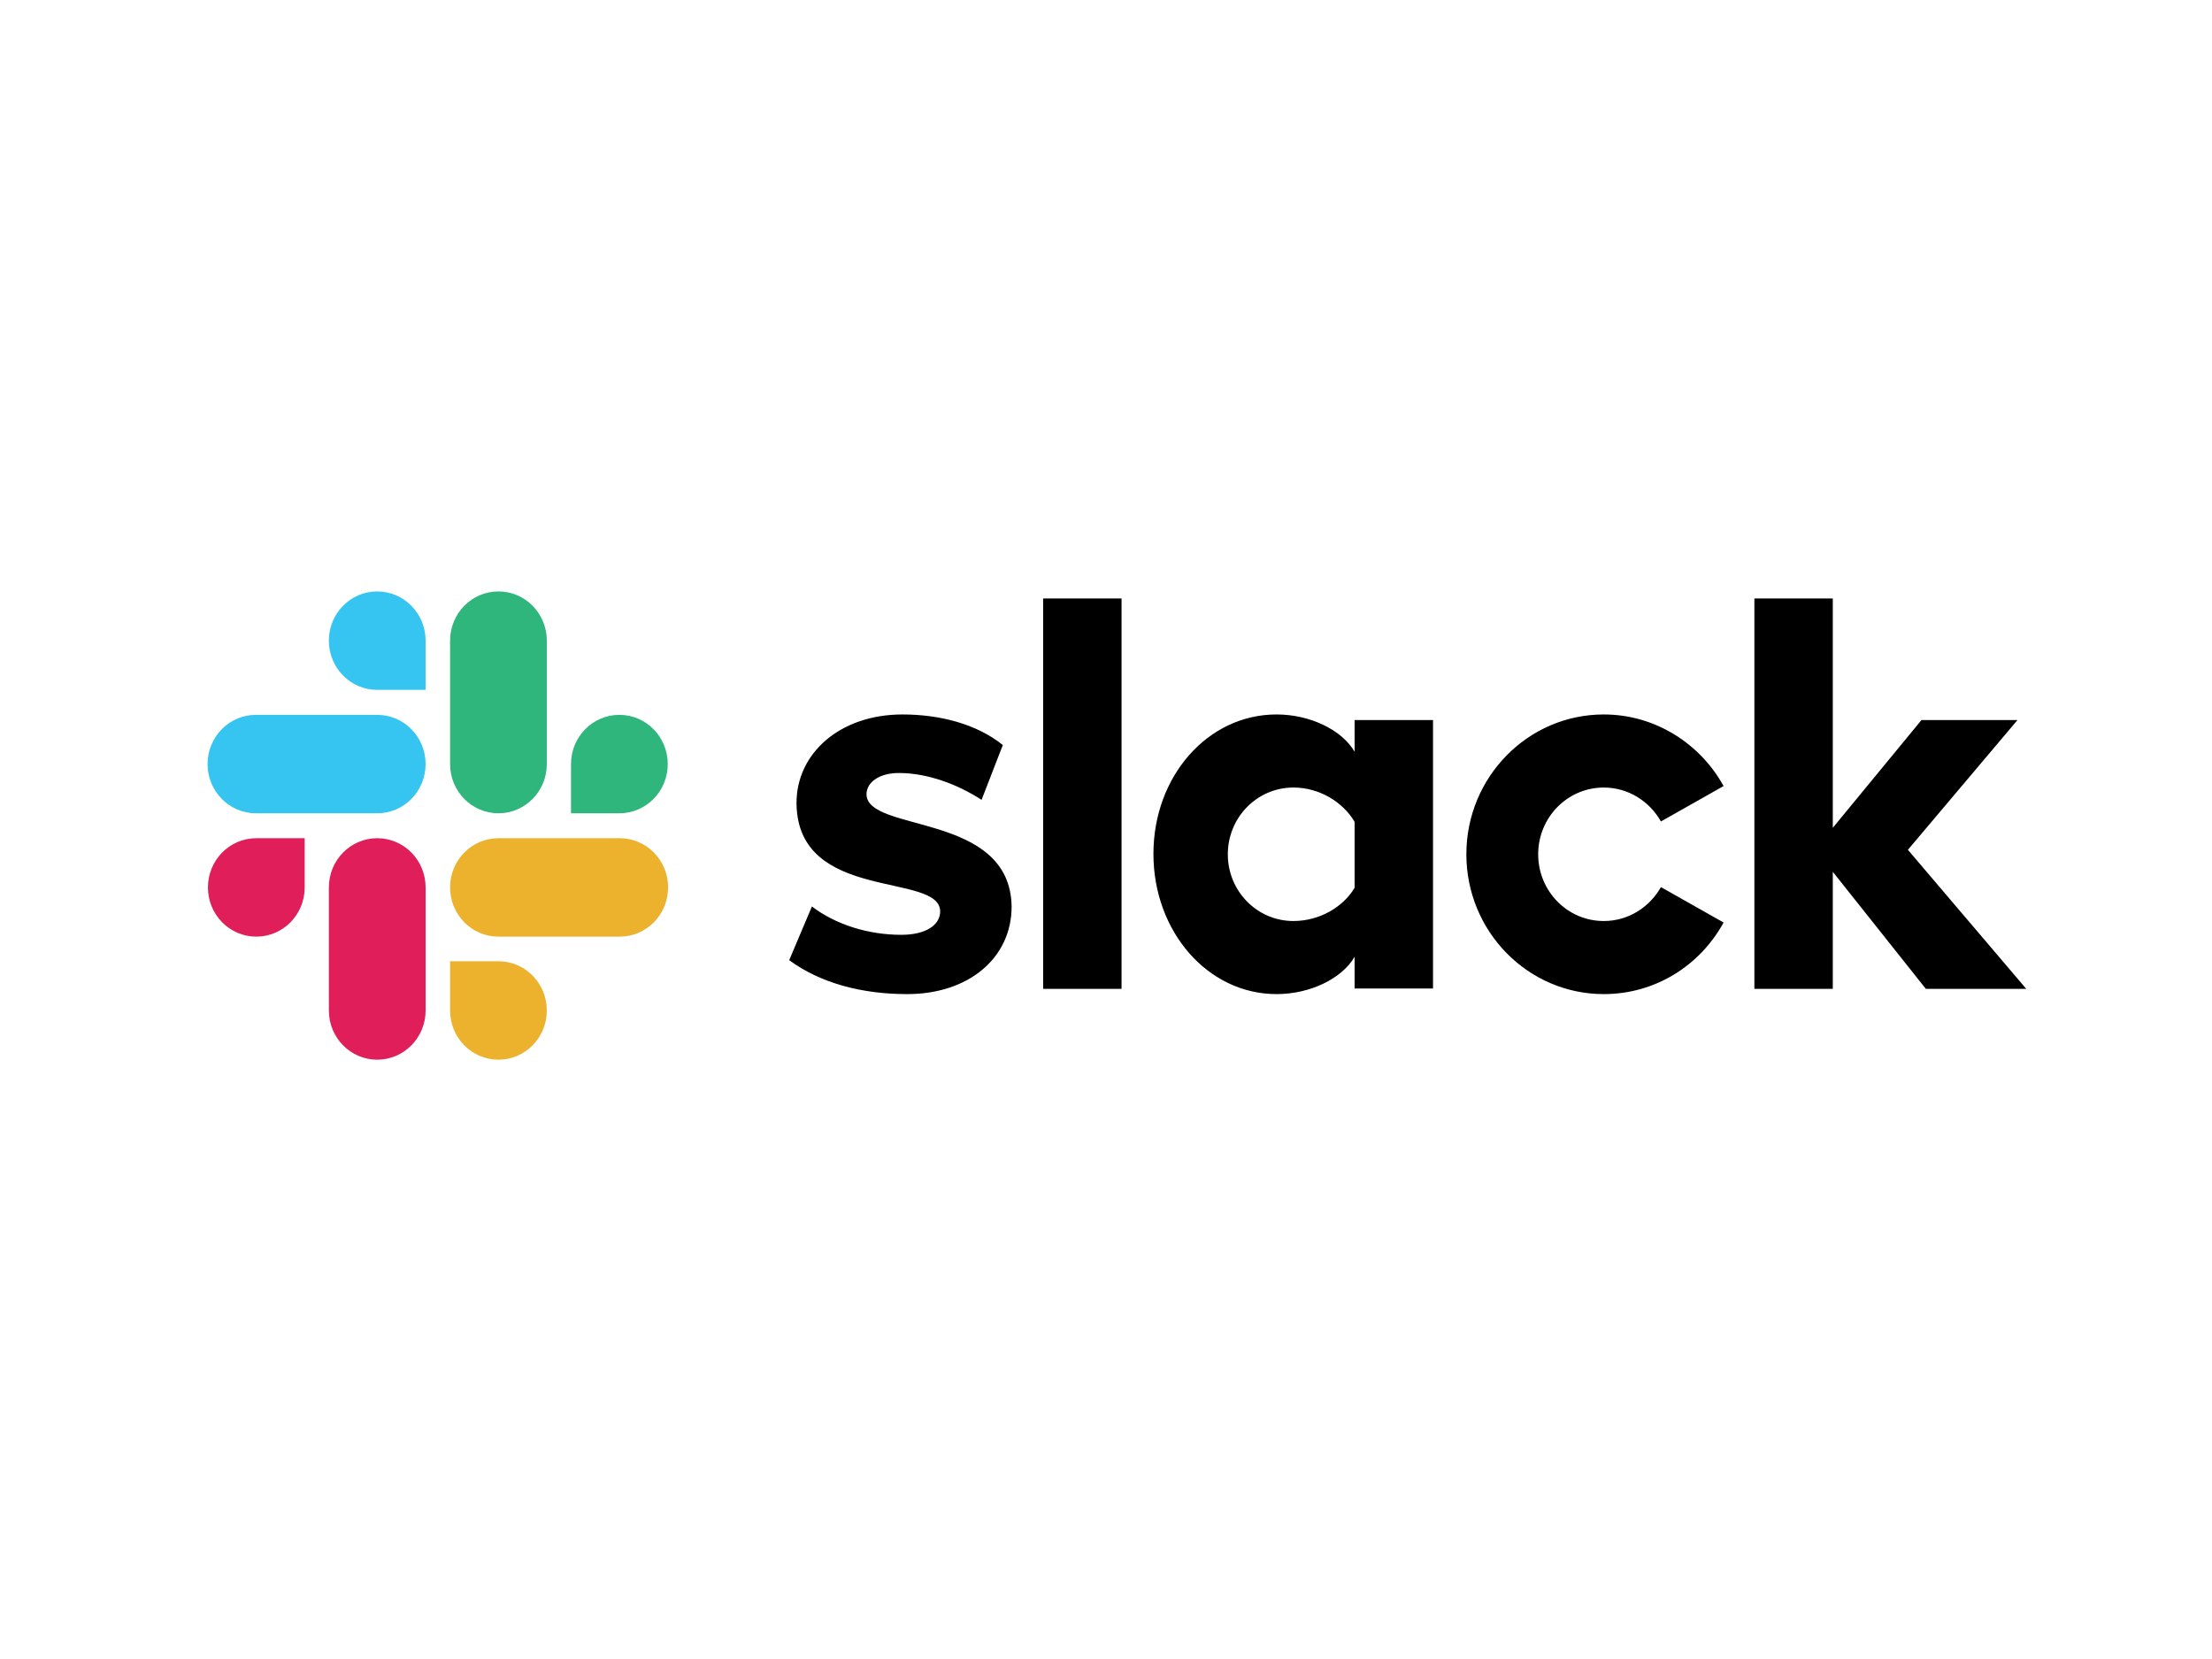 <svg xmlns="http://www.w3.org/2000/svg" xmlns:xlink="http://www.w3.org/1999/xlink" version="1.1" width="640" height="480" viewBox="0 0 640 480" xml:space="preserve">
<defs>
</defs>
<g transform="matrix(0.57 0 0 0.58 323.14 108.46)">
<g style="">
		<g transform="matrix(1.86 0 0 1.86 147.65 210.23)">
<path style="stroke: none; stroke-width: 1; stroke-dasharray: none; stroke-linecap: butt; stroke-dashoffset: 0; stroke-linejoin: miter; stroke-miterlimit: 4; fill: rgb(0,0,0); fill-rule: nonzero; opacity: 1;" transform=" translate(-327.6, -54.95)" d="M 158.8 98.9 l 6.2 -14.4 c 6.7 5 15.6 7.6 24.4 7.6 c 6.5 0 10.6 -2.5 10.6 -6.3 c -0.1 -10.6 -38.9 -2.3 -39.2 -28.9 c -0.1 -13.5 11.9 -23.9 28.9 -23.9 c 10.1 0 20.2 2.5 27.4 8.2 l -5.8 14.7 c -6.6 -4.2 -14.8 -7.2 -22.6 -7.2 c -5.3 0 -8.8 2.5 -8.8 5.7 c 0.1 10.4 39.2 4.7 39.6 30.1 c 0 13.8 -11.7 23.5 -28.5 23.5 c -12.3 0 -23.6 -2.9 -32.2 -9.1 m 237.9 -19.6 c -3.1 5.4 -8.9 9.1 -15.6 9.1 c -9.9 0 -17.9 -8 -17.9 -17.9 c 0 -9.9 8 -17.9 17.9 -17.9 c 6.7 0 12.5 3.7 15.6 9.1 l 17.1 -9.5 C 407.4 40.8 395.1 33 381.1 33 c -20.7 0 -37.5 16.8 -37.5 37.5 s 16.8 37.5 37.5 37.5 c 14.1 0 26.3 -7.7 32.7 -19.2 z M 228.1 1.9 h 21.4 v 104.7 h -21.4 z m 194.1 0 v 104.7 h 21.4 V 75.2 l 25.4 31.4 h 27.4 l -32.3 -37.3 L 494 34.5 h -26.2 l -24.2 28.9 V 1.9 z M 313.1 79.5 c -3.1 5.1 -9.5 8.9 -16.7 8.9 c -9.9 0 -17.9 -8 -17.9 -17.9 c 0 -9.9 8 -17.9 17.9 -17.9 c 7.2 0 13.6 4 16.7 9.2 z m 0 -45 V 43 c -3.5 -5.9 -12.2 -10 -21.3 -10 c -18.8 0 -33.6 16.6 -33.6 37.4 c 0 20.8 14.8 37.6 33.6 37.6 c 9.1 0 17.8 -4.1 21.3 -10 v 8.5 h 21.4 v -72 z" stroke-linecap="round"/>
</g>
		<g transform="matrix(1.86 0 0 1.86 -406.12 286.38)">
<path style="stroke: none; stroke-width: 1; stroke-dasharray: none; stroke-linecap: butt; stroke-dashoffset: 0; stroke-linejoin: miter; stroke-miterlimit: 4; fill: rgb(224,30,90); fill-rule: nonzero; opacity: 1;" transform=" translate(-29.8, -95.9)" d="M 26.5 79.4 c 0 7.3 -5.9 13.2 -13.2 13.2 C 6 92.6 0.1 86.7 0.1 79.4 c 0 -7.3 5.9 -13.2 13.2 -13.2 h 13.2 z m 6.6 0 c 0 -7.3 5.9 -13.2 13.2 -13.2 c 7.3 0 13.2 5.9 13.2 13.2 v 33 c 0 7.3 -5.9 13.2 -13.2 13.2 c -7.3 0 -13.2 -5.9 -13.2 -13.2 z" stroke-linecap="round"/>
</g>
		<g transform="matrix(1.86 0 0 1.86 -406.22 163.37)">
<path style="stroke: none; stroke-width: 1; stroke-dasharray: none; stroke-linecap: butt; stroke-dashoffset: 0; stroke-linejoin: miter; stroke-miterlimit: 4; fill: rgb(54,197,240); fill-rule: nonzero; opacity: 1;" transform=" translate(-29.75, -29.75)" d="M 46.3 26.4 c -7.3 0 -13.2 -5.9 -13.2 -13.2 C 33.1 5.9 39 0 46.3 0 c 7.3 0 13.2 5.9 13.2 13.2 v 13.2 z m 0 6.7 c 7.3 0 13.2 5.9 13.2 13.2 c 0 7.3 -5.9 13.2 -13.2 13.2 H 13.2 C 5.9 59.5 0 53.6 0 46.3 C 0 39 5.9 33.1 13.2 33.1 z" stroke-linecap="round"/>
</g>
		<g transform="matrix(1.86 0 0 1.86 -283.21 163.37)">
<path style="stroke: none; stroke-width: 1; stroke-dasharray: none; stroke-linecap: butt; stroke-dashoffset: 0; stroke-linejoin: miter; stroke-miterlimit: 4; fill: rgb(46,182,125); fill-rule: nonzero; opacity: 1;" transform=" translate(-95.9, -29.75)" d="M 99.2 46.3 c 0 -7.3 5.9 -13.2 13.2 -13.2 c 7.3 0 13.2 5.9 13.2 13.2 c 0 7.3 -5.9 13.2 -13.2 13.2 H 99.2 z m -6.6 0 c 0 7.3 -5.9 13.2 -13.2 13.2 c -7.3 0 -13.2 -5.9 -13.2 -13.2 V 13.2 C 66.2 5.9 72.1 0 79.4 0 c 7.3 0 13.2 5.9 13.2 13.2 z" stroke-linecap="round"/>
</g>
		<g transform="matrix(1.86 0 0 1.86 -283.12 286.38)">
<path style="stroke: none; stroke-width: 1; stroke-dasharray: none; stroke-linecap: butt; stroke-dashoffset: 0; stroke-linejoin: miter; stroke-miterlimit: 4; fill: rgb(236,178,46); fill-rule: nonzero; opacity: 1;" transform=" translate(-95.95, -95.9)" d="M 79.4 99.2 c 7.3 0 13.2 5.9 13.2 13.2 c 0 7.3 -5.9 13.2 -13.2 13.2 c -7.3 0 -13.2 -5.9 -13.2 -13.2 V 99.2 z m 0 -6.6 c -7.3 0 -13.2 -5.9 -13.2 -13.2 c 0 -7.3 5.9 -13.2 13.2 -13.2 h 33.1 c 7.3 0 13.2 5.9 13.2 13.2 c 0 7.3 -5.9 13.2 -13.2 13.2 z" stroke-linecap="round"/>
</g>
</g>
</g>
</svg>